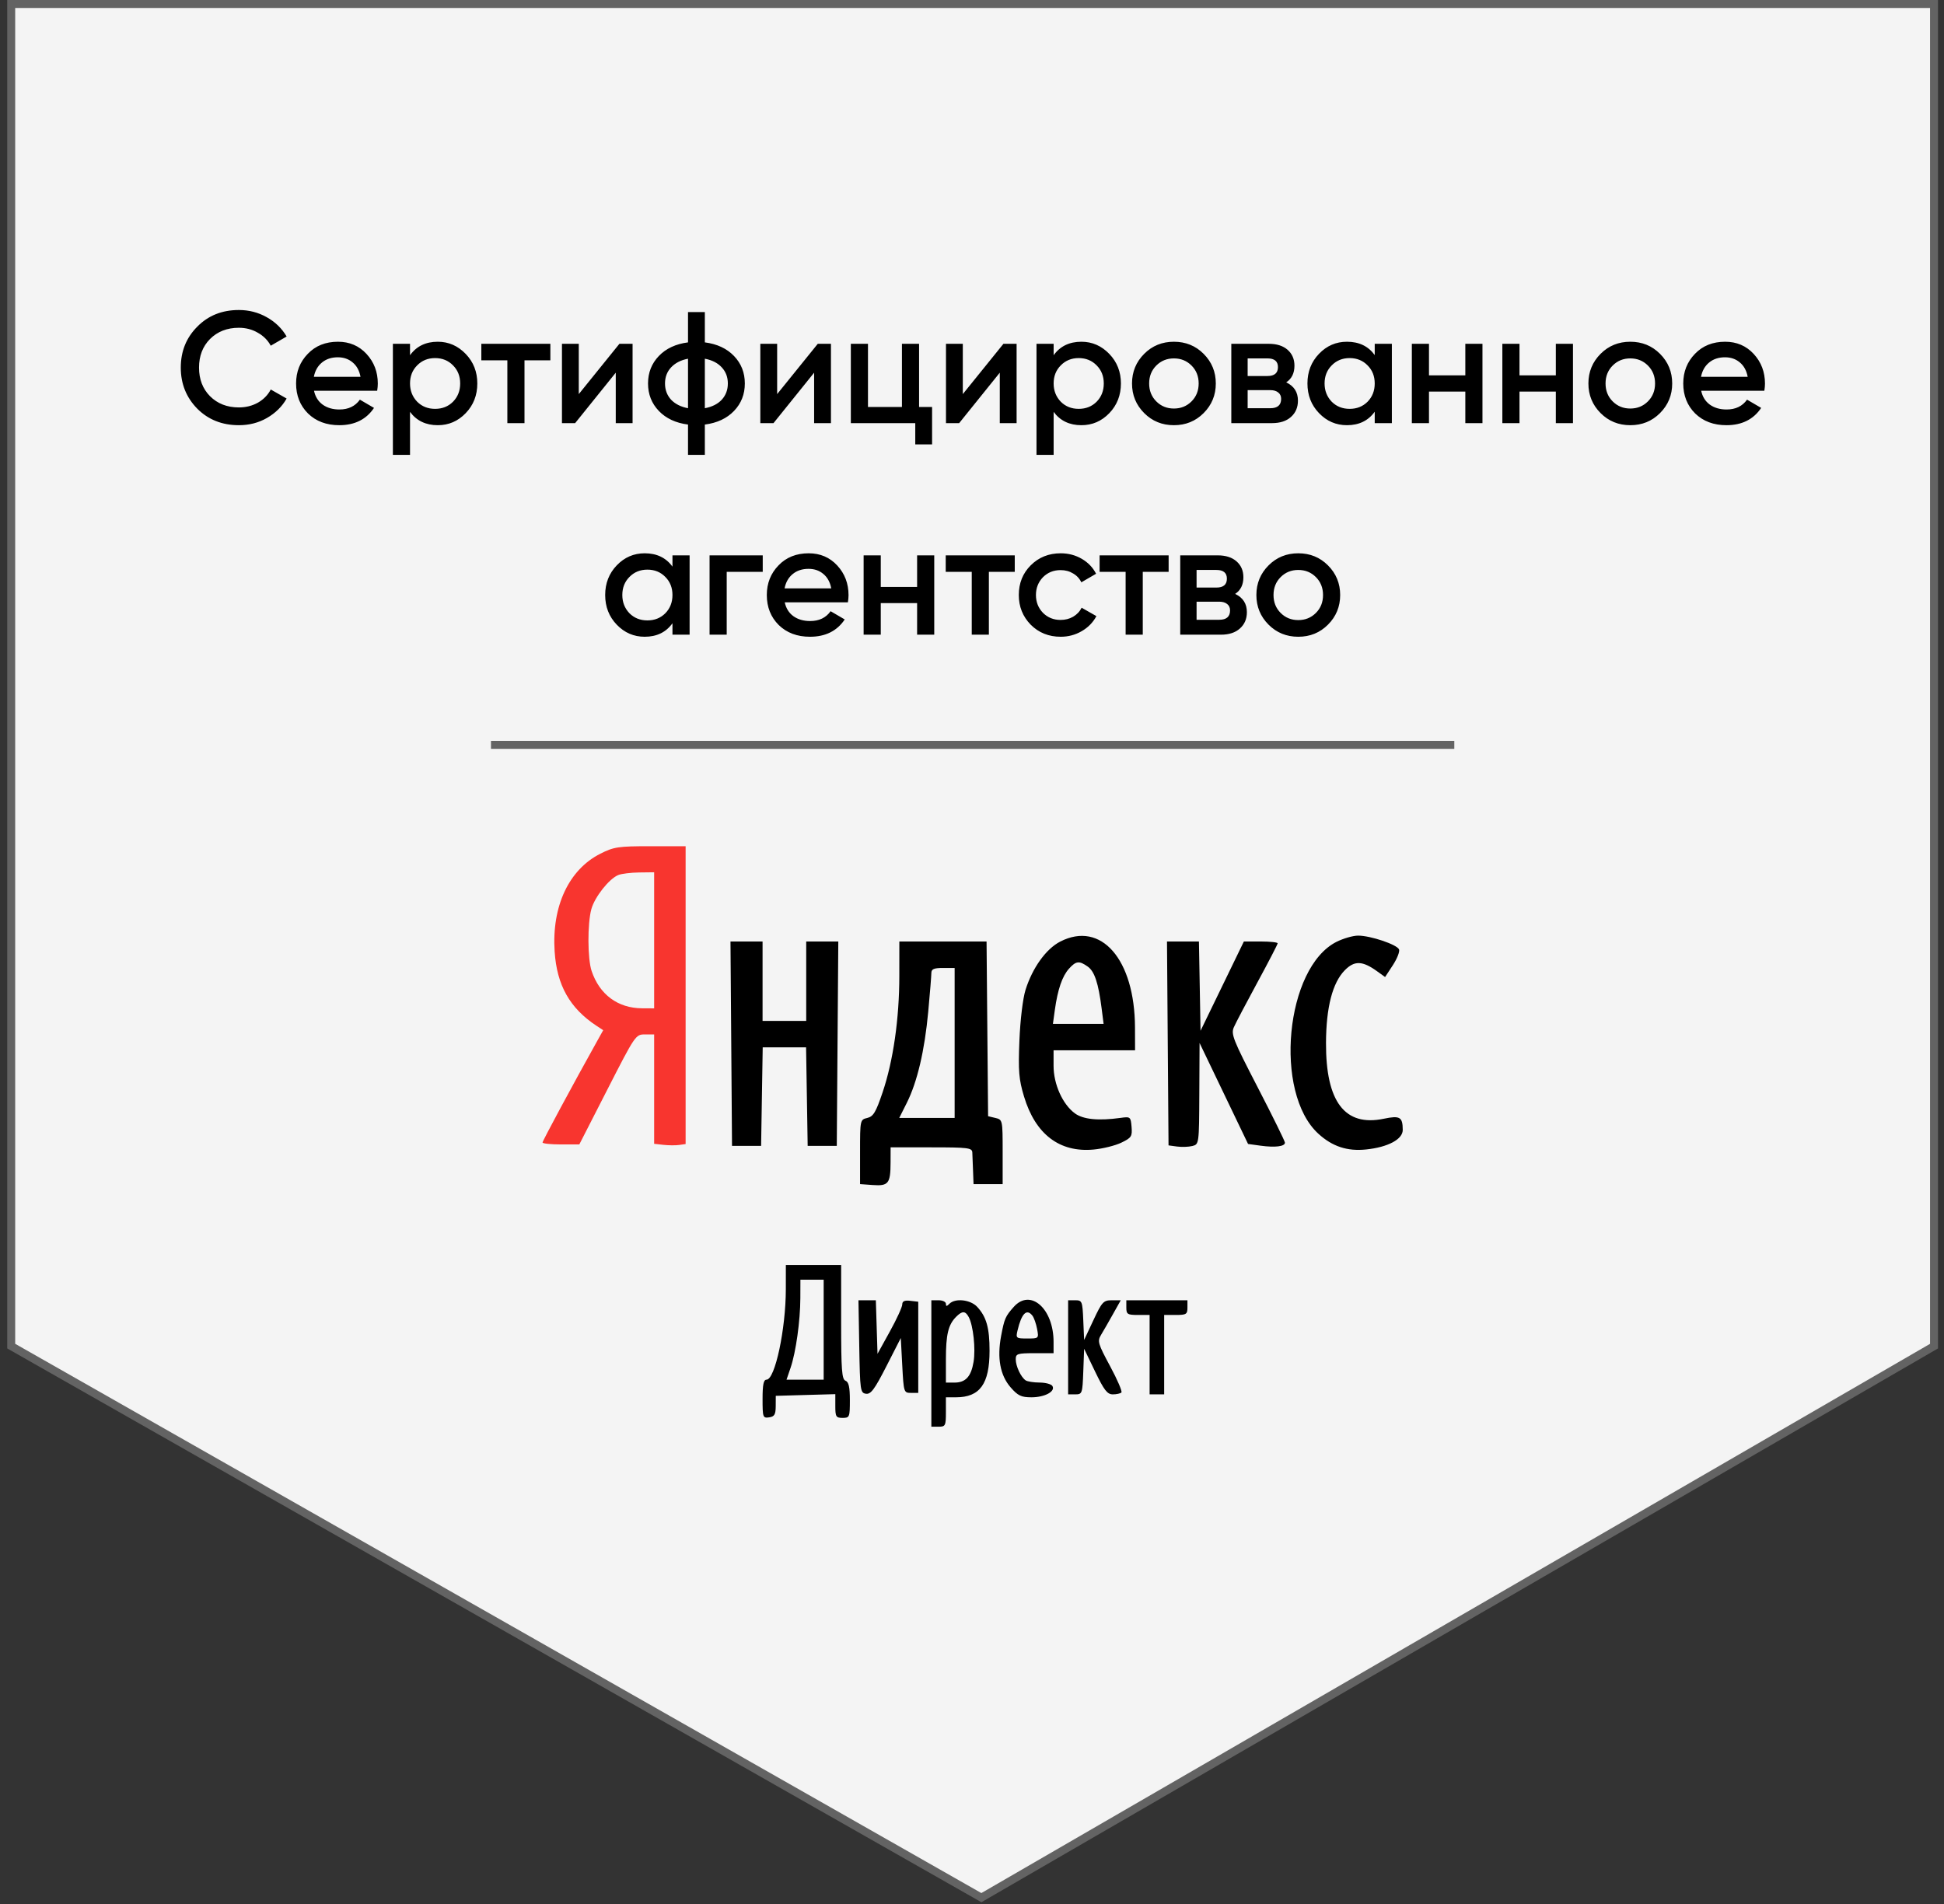 <svg width="147" height="144" viewBox="0 0 147 144" fill="none" xmlns="http://www.w3.org/2000/svg">
<rect x="0" y="0" width="147" height="144" fill="#333333" stroke="none"/>
<path d="M74.209 143.521L0.848 101.808L0.848 0.301L146.246 0.301L146.246 101.809L74.209 143.521Z" fill="#F4F4F4" stroke="#636363" stroke-width="0.602"/>
<path d="M18.062 32.158C16.798 32.158 15.75 31.742 14.918 30.91C14.086 30.062 13.67 29.026 13.67 27.802C13.67 26.57 14.086 25.538 14.918 24.706C15.742 23.866 16.79 23.446 18.062 23.446C18.822 23.446 19.522 23.626 20.162 23.986C20.81 24.346 21.314 24.834 21.674 25.45L20.474 26.146C20.25 25.73 19.922 25.402 19.49 25.162C19.066 24.914 18.59 24.79 18.062 24.79C17.174 24.79 16.446 25.074 15.878 25.642C15.326 26.202 15.05 26.922 15.05 27.802C15.05 28.682 15.326 29.402 15.878 29.962C16.446 30.53 17.174 30.814 18.062 30.814C18.59 30.814 19.07 30.694 19.502 30.454C19.934 30.206 20.258 29.874 20.474 29.458L21.674 30.142C21.33 30.75 20.83 31.242 20.174 31.618C19.542 31.978 18.838 32.158 18.062 32.158ZM28.521 29.554L23.745 29.554C23.841 30.002 24.057 30.35 24.393 30.598C24.737 30.846 25.161 30.97 25.665 30.97C26.345 30.97 26.861 30.722 27.213 30.226L28.281 30.85C27.697 31.722 26.821 32.158 25.653 32.158C24.685 32.158 23.897 31.862 23.289 31.27C22.689 30.67 22.389 29.914 22.389 29.002C22.389 28.114 22.685 27.366 23.277 26.758C23.861 26.15 24.621 25.846 25.557 25.846C26.429 25.846 27.149 26.154 27.717 26.77C28.285 27.386 28.569 28.134 28.569 29.014C28.569 29.174 28.553 29.354 28.521 29.554ZM23.733 28.498L27.261 28.498C27.173 28.026 26.973 27.662 26.661 27.406C26.357 27.15 25.985 27.022 25.545 27.022C25.065 27.022 24.665 27.154 24.345 27.418C24.025 27.682 23.821 28.042 23.733 28.498ZM33.105 25.846C33.921 25.846 34.625 26.154 35.217 26.77C35.801 27.378 36.093 28.122 36.093 29.002C36.093 29.89 35.801 30.638 35.217 31.246C34.633 31.854 33.929 32.158 33.105 32.158C32.201 32.158 31.501 31.822 31.005 31.15L31.005 34.402L29.709 34.402L29.709 26.002L31.005 26.002L31.005 26.866C31.493 26.186 32.193 25.846 33.105 25.846ZM31.545 30.382C31.905 30.742 32.357 30.922 32.901 30.922C33.445 30.922 33.897 30.742 34.257 30.382C34.617 30.014 34.797 29.554 34.797 29.002C34.797 28.45 34.617 27.994 34.257 27.634C33.897 27.266 33.445 27.082 32.901 27.082C32.357 27.082 31.905 27.266 31.545 27.634C31.185 27.994 31.005 28.45 31.005 29.002C31.005 29.546 31.185 30.006 31.545 30.382ZM36.397 26.002L41.617 26.002L41.617 27.25L39.661 27.25L39.661 32.002L38.365 32.002L38.365 27.25L36.397 27.25L36.397 26.002ZM43.766 29.806L46.838 26.002L47.834 26.002L47.834 32.002L46.562 32.002L46.562 28.186L43.49 32.002L42.494 32.002L42.494 26.002L43.766 26.002L43.766 29.806ZM53.298 32.11L53.298 34.402L52.026 34.402L52.026 32.11C51.098 31.99 50.362 31.646 49.818 31.078C49.274 30.51 49.002 29.818 49.002 29.002C49.002 28.186 49.274 27.494 49.818 26.926C50.362 26.358 51.098 26.014 52.026 25.894L52.026 23.602L53.298 23.602L53.298 25.894C54.226 26.014 54.962 26.358 55.506 26.926C56.05 27.494 56.322 28.186 56.322 29.002C56.322 29.818 56.05 30.51 55.506 31.078C54.962 31.646 54.226 31.99 53.298 32.11ZM53.298 27.13L53.298 30.874C53.85 30.77 54.278 30.554 54.582 30.226C54.886 29.89 55.038 29.482 55.038 29.002C55.038 28.522 54.886 28.118 54.582 27.79C54.278 27.454 53.85 27.234 53.298 27.13ZM52.026 30.874L52.026 27.13C51.482 27.234 51.054 27.454 50.742 27.79C50.438 28.118 50.286 28.522 50.286 29.002C50.286 29.482 50.438 29.89 50.742 30.226C51.054 30.554 51.482 30.77 52.026 30.874ZM58.766 29.806L61.838 26.002L62.834 26.002L62.834 32.002L61.562 32.002L61.562 28.186L58.49 32.002L57.494 32.002L57.494 26.002L58.766 26.002L58.766 29.806ZM69.498 26.002L69.498 30.778L70.482 30.778L70.482 33.61L69.21 33.61L69.21 32.002L64.338 32.002L64.338 26.002L65.634 26.002L65.634 30.778L68.202 30.778L68.202 26.002L69.498 26.002ZM72.805 29.806L75.877 26.002L76.873 26.002L76.873 32.002L75.601 32.002L75.601 28.186L72.529 32.002L71.533 32.002L71.533 26.002L72.805 26.002L72.805 29.806ZM81.773 25.846C82.589 25.846 83.293 26.154 83.885 26.77C84.469 27.378 84.761 28.122 84.761 29.002C84.761 29.89 84.469 30.638 83.885 31.246C83.301 31.854 82.597 32.158 81.773 32.158C80.869 32.158 80.169 31.822 79.673 31.15L79.673 34.402L78.377 34.402L78.377 26.002L79.673 26.002L79.673 26.866C80.161 26.186 80.861 25.846 81.773 25.846ZM80.213 30.382C80.573 30.742 81.025 30.922 81.569 30.922C82.113 30.922 82.565 30.742 82.925 30.382C83.285 30.014 83.465 29.554 83.465 29.002C83.465 28.45 83.285 27.994 82.925 27.634C82.565 27.266 82.113 27.082 81.569 27.082C81.025 27.082 80.573 27.266 80.213 27.634C79.853 27.994 79.673 28.45 79.673 29.002C79.673 29.546 79.853 30.006 80.213 30.382ZM91.012 31.246C90.404 31.854 89.656 32.158 88.768 32.158C87.88 32.158 87.132 31.854 86.524 31.246C85.908 30.63 85.6 29.882 85.6 29.002C85.6 28.122 85.908 27.374 86.524 26.758C87.132 26.15 87.88 25.846 88.768 25.846C89.656 25.846 90.404 26.15 91.012 26.758C91.628 27.374 91.936 28.122 91.936 29.002C91.936 29.882 91.628 30.63 91.012 31.246ZM86.896 29.002C86.896 29.546 87.076 29.998 87.436 30.358C87.796 30.718 88.24 30.898 88.768 30.898C89.296 30.898 89.74 30.718 90.1 30.358C90.46 29.998 90.64 29.546 90.64 29.002C90.64 28.458 90.46 28.006 90.1 27.646C89.74 27.286 89.296 27.106 88.768 27.106C88.24 27.106 87.796 27.286 87.436 27.646C87.076 28.006 86.896 28.458 86.896 29.002ZM97.26 28.918C97.852 29.198 98.147 29.658 98.147 30.298C98.147 30.81 97.972 31.222 97.62 31.534C97.275 31.846 96.796 32.002 96.18 32.002L93.108 32.002L93.108 26.002L95.939 26.002C96.547 26.002 97.023 26.154 97.368 26.458C97.712 26.762 97.883 27.162 97.883 27.658C97.883 28.226 97.675 28.646 97.26 28.918ZM95.844 27.106L94.344 27.106L94.344 28.438L95.844 28.438C96.371 28.438 96.635 28.214 96.635 27.766C96.635 27.326 96.371 27.106 95.844 27.106ZM94.344 30.874L96.059 30.874C96.603 30.874 96.876 30.638 96.876 30.166C96.876 29.958 96.803 29.798 96.659 29.686C96.516 29.566 96.316 29.506 96.059 29.506L94.344 29.506L94.344 30.874ZM103.953 26.854L103.953 26.002L105.249 26.002L105.249 32.002L103.953 32.002L103.953 31.138C103.465 31.818 102.765 32.158 101.853 32.158C101.029 32.158 100.325 31.854 99.741 31.246C99.157 30.638 98.865 29.89 98.865 29.002C98.865 28.114 99.157 27.366 99.741 26.758C100.325 26.15 101.029 25.846 101.853 25.846C102.765 25.846 103.465 26.182 103.953 26.854ZM100.701 30.382C101.061 30.742 101.513 30.922 102.057 30.922C102.601 30.922 103.053 30.742 103.413 30.382C103.773 30.014 103.953 29.554 103.953 29.002C103.953 28.45 103.773 27.994 103.413 27.634C103.053 27.266 102.601 27.082 102.057 27.082C101.513 27.082 101.061 27.266 100.701 27.634C100.341 27.994 100.161 28.45 100.161 29.002C100.161 29.546 100.341 30.006 100.701 30.382ZM110.804 28.39L110.804 26.002L112.1 26.002L112.1 32.002L110.804 32.002L110.804 29.614L108.056 29.614L108.056 32.002L106.76 32.002L106.76 26.002L108.056 26.002L108.056 28.39L110.804 28.39ZM117.648 28.39L117.648 26.002L118.944 26.002L118.944 32.002L117.648 32.002L117.648 29.614L114.9 29.614L114.9 32.002L113.604 32.002L113.604 26.002L114.9 26.002L114.9 28.39L117.648 28.39ZM125.523 31.246C124.915 31.854 124.167 32.158 123.279 32.158C122.391 32.158 121.643 31.854 121.035 31.246C120.419 30.63 120.111 29.882 120.111 29.002C120.111 28.122 120.419 27.374 121.035 26.758C121.643 26.15 122.391 25.846 123.279 25.846C124.167 25.846 124.915 26.15 125.523 26.758C126.139 27.374 126.447 28.122 126.447 29.002C126.447 29.882 126.139 30.63 125.523 31.246ZM121.407 29.002C121.407 29.546 121.587 29.998 121.947 30.358C122.307 30.718 122.751 30.898 123.279 30.898C123.807 30.898 124.251 30.718 124.611 30.358C124.971 29.998 125.151 29.546 125.151 29.002C125.151 28.458 124.971 28.006 124.611 27.646C124.251 27.286 123.807 27.106 123.279 27.106C122.751 27.106 122.307 27.286 121.947 27.646C121.587 28.006 121.407 28.458 121.407 29.002ZM133.415 29.554L128.639 29.554C128.735 30.002 128.951 30.35 129.287 30.598C129.631 30.846 130.055 30.97 130.559 30.97C131.239 30.97 131.755 30.722 132.107 30.226L133.175 30.85C132.591 31.722 131.715 32.158 130.547 32.158C129.579 32.158 128.791 31.862 128.183 31.27C127.583 30.67 127.283 29.914 127.283 29.002C127.283 28.114 127.579 27.366 128.171 26.758C128.755 26.15 129.515 25.846 130.451 25.846C131.323 25.846 132.043 26.154 132.611 26.77C133.179 27.386 133.463 28.134 133.463 29.014C133.463 29.174 133.447 29.354 133.415 29.554ZM128.627 28.498L132.155 28.498C132.067 28.026 131.867 27.662 131.555 27.406C131.251 27.15 130.879 27.022 130.439 27.022C129.959 27.022 129.559 27.154 129.239 27.418C128.919 27.682 128.715 28.042 128.627 28.498ZM50.85 42.854L50.85 42.002L52.146 42.002L52.146 48.002L50.85 48.002L50.85 47.138C50.362 47.818 49.662 48.158 48.75 48.158C47.926 48.158 47.222 47.854 46.638 47.246C46.054 46.638 45.762 45.89 45.762 45.002C45.762 44.114 46.054 43.366 46.638 42.758C47.222 42.15 47.926 41.846 48.75 41.846C49.662 41.846 50.362 42.182 50.85 42.854ZM47.598 46.382C47.958 46.742 48.41 46.922 48.954 46.922C49.498 46.922 49.95 46.742 50.31 46.382C50.67 46.014 50.85 45.554 50.85 45.002C50.85 44.45 50.67 43.994 50.31 43.634C49.95 43.266 49.498 43.082 48.954 43.082C48.41 43.082 47.958 43.266 47.598 43.634C47.238 43.994 47.058 44.45 47.058 45.002C47.058 45.546 47.238 46.006 47.598 46.382ZM53.656 42.002L57.676 42.002L57.676 43.25L54.952 43.25L54.952 48.002L53.656 48.002L53.656 42.002ZM64.116 45.554L59.34 45.554C59.436 46.002 59.652 46.35 59.988 46.598C60.332 46.846 60.756 46.97 61.26 46.97C61.94 46.97 62.456 46.722 62.808 46.226L63.876 46.85C63.292 47.722 62.416 48.158 61.248 48.158C60.28 48.158 59.492 47.862 58.884 47.27C58.284 46.67 57.984 45.914 57.984 45.002C57.984 44.114 58.28 43.366 58.872 42.758C59.456 42.15 60.216 41.846 61.152 41.846C62.024 41.846 62.744 42.154 63.312 42.77C63.88 43.386 64.164 44.134 64.164 45.014C64.164 45.174 64.148 45.354 64.116 45.554ZM59.328 44.498L62.856 44.498C62.768 44.026 62.568 43.662 62.256 43.406C61.952 43.15 61.58 43.022 61.14 43.022C60.66 43.022 60.26 43.154 59.94 43.418C59.62 43.682 59.416 44.042 59.328 44.498ZM69.349 44.39L69.349 42.002L70.645 42.002L70.645 48.002L69.349 48.002L69.349 45.614L66.601 45.614L66.601 48.002L65.305 48.002L65.305 42.002L66.601 42.002L66.601 44.39L69.349 44.39ZM71.513 42.002L76.733 42.002L76.733 43.25L74.776 43.25L74.776 48.002L73.481 48.002L73.481 43.25L71.513 43.25L71.513 42.002ZM80.207 48.158C79.303 48.158 78.547 47.854 77.939 47.246C77.339 46.63 77.039 45.882 77.039 45.002C77.039 44.106 77.339 43.358 77.939 42.758C78.547 42.15 79.303 41.846 80.207 41.846C80.791 41.846 81.323 41.986 81.803 42.266C82.283 42.546 82.643 42.922 82.883 43.394L81.767 44.042C81.631 43.754 81.423 43.53 81.143 43.37C80.871 43.202 80.555 43.118 80.195 43.118C79.667 43.118 79.223 43.298 78.863 43.658C78.511 44.026 78.335 44.474 78.335 45.002C78.335 45.53 78.511 45.978 78.863 46.346C79.223 46.706 79.667 46.886 80.195 46.886C80.547 46.886 80.863 46.806 81.143 46.646C81.431 46.478 81.647 46.25 81.791 45.962L82.907 46.598C82.651 47.078 82.279 47.458 81.791 47.738C81.311 48.018 80.783 48.158 80.207 48.158ZM83.149 42.002L88.369 42.002L88.369 43.25L86.413 43.25L86.413 48.002L85.117 48.002L85.117 43.25L83.149 43.25L83.149 42.002ZM93.398 44.918C93.99 45.198 94.286 45.658 94.286 46.298C94.286 46.81 94.11 47.222 93.758 47.534C93.414 47.846 92.934 48.002 92.318 48.002L89.246 48.002L89.246 42.002L92.078 42.002C92.686 42.002 93.162 42.154 93.506 42.458C93.85 42.762 94.022 43.162 94.022 43.658C94.022 44.226 93.814 44.646 93.398 44.918ZM91.982 43.106L90.482 43.106L90.482 44.438L91.982 44.438C92.51 44.438 92.774 44.214 92.774 43.766C92.774 43.326 92.51 43.106 91.982 43.106ZM90.482 46.874L92.198 46.874C92.742 46.874 93.014 46.638 93.014 46.166C93.014 45.958 92.942 45.798 92.798 45.686C92.654 45.566 92.454 45.506 92.198 45.506L90.482 45.506L90.482 46.874ZM100.416 47.246C99.808 47.854 99.06 48.158 98.172 48.158C97.284 48.158 96.536 47.854 95.928 47.246C95.312 46.63 95.004 45.882 95.004 45.002C95.004 44.122 95.312 43.374 95.928 42.758C96.536 42.15 97.284 41.846 98.172 41.846C99.06 41.846 99.808 42.15 100.416 42.758C101.032 43.374 101.34 44.122 101.34 45.002C101.34 45.882 101.032 46.63 100.416 47.246ZM96.3 45.002C96.3 45.546 96.48 45.998 96.84 46.358C97.2 46.718 97.644 46.898 98.172 46.898C98.7 46.898 99.144 46.718 99.504 46.358C99.864 45.998 100.044 45.546 100.044 45.002C100.044 44.458 99.864 44.006 99.504 43.646C99.144 43.286 98.7 43.106 98.172 43.106C97.644 43.106 97.2 43.286 96.84 43.646C96.48 44.006 96.3 44.458 96.3 45.002Z" fill="black"/>
<line x1="37.126" y1="56.336" x2="109.971" y2="56.336" stroke="#636363" stroke-width="0.602"/>
<path fill-rule="evenodd" clip-rule="evenodd" d="M80.172 71.213C79.1 71.764 78.07 73.197 77.547 74.866C77.345 75.51 77.148 77.142 77.085 78.697C76.992 81.013 77.042 81.627 77.433 82.928C78.292 85.786 80.12 87.18 82.696 86.941C83.391 86.877 84.336 86.642 84.795 86.419C85.557 86.051 85.625 85.945 85.566 85.227C85.502 84.464 85.476 84.443 84.73 84.547C83.058 84.779 81.905 84.664 81.278 84.203C80.349 83.518 79.668 82 79.668 80.611L79.668 79.435L82.749 79.435L85.83 79.435L85.825 77.712C85.808 72.555 83.261 69.626 80.172 71.213ZM101.072 71.228C97.196 73.167 96.294 82.644 99.691 85.745C100.749 86.712 101.879 87.084 103.304 86.935C104.96 86.762 106.076 86.165 106.072 85.455C106.066 84.475 105.862 84.356 104.633 84.612C101.693 85.224 100.252 83.331 100.269 78.879C100.279 76.18 100.761 74.319 101.695 73.375C102.423 72.639 103.022 72.659 104.127 73.454L104.737 73.893L105.322 73C105.643 72.509 105.855 71.973 105.793 71.809C105.654 71.443 103.636 70.761 102.694 70.762C102.315 70.762 101.585 70.972 101.072 71.228ZM55.295 78.935L55.353 86.663L56.453 86.663L57.553 86.663L57.613 82.938L57.674 79.213L59.314 79.213L60.953 79.213L61.014 82.938L61.074 86.663L62.174 86.663L63.275 86.663L63.332 78.935L63.39 71.206L62.177 71.206L60.964 71.206L60.964 74.209L60.964 77.211L59.314 77.211L57.663 77.211L57.663 74.209L57.663 71.206L56.45 71.206L55.237 71.206L55.295 78.935ZM68.004 73.82C68.003 77.041 67.545 80.23 66.741 82.612C66.233 84.118 66.04 84.442 65.583 84.551C65.04 84.681 65.035 84.705 65.035 87.118L65.035 89.555L66.003 89.625C67.177 89.71 67.338 89.507 67.342 87.942L67.346 86.775L70.426 86.775C73.207 86.775 73.509 86.812 73.524 87.164C73.533 87.378 73.558 88.003 73.579 88.554L73.617 89.555L74.717 89.555L75.818 89.555L75.818 87.118C75.818 84.703 75.813 84.681 75.267 84.551L74.717 84.42L74.659 77.813L74.601 71.206L71.303 71.206L68.006 71.206L68.004 73.82ZM88.303 78.916L88.361 86.626L89.008 86.714C89.364 86.762 89.884 86.743 90.164 86.673C90.668 86.544 90.671 86.522 90.689 82.712L90.708 78.879L92.541 82.699L94.375 86.519L95.329 86.65C96.431 86.8 97.163 86.708 97.163 86.42C97.163 86.309 96.237 84.428 95.106 82.241C93.232 78.617 93.071 78.211 93.305 77.681C93.446 77.362 94.248 75.835 95.087 74.29C95.926 72.744 96.613 71.418 96.613 71.343C96.613 71.268 96.038 71.206 95.335 71.206L94.058 71.206L92.42 74.583L90.781 77.96L90.721 74.583L90.66 71.206L89.452 71.206L88.245 71.206L88.303 78.916ZM82.254 73.105C82.765 73.467 83.06 74.356 83.302 76.266L83.451 77.434L81.535 77.434L79.619 77.434L79.765 76.377C79.981 74.83 80.324 73.829 80.834 73.263C81.367 72.673 81.606 72.646 82.254 73.105ZM72.187 78.879L72.187 84.551L70.093 84.551L67.998 84.551L68.567 83.417C69.36 81.834 69.917 79.468 70.191 76.511C70.32 75.122 70.425 73.811 70.426 73.597C70.426 73.292 70.615 73.208 71.306 73.208L72.187 73.208L72.187 78.879ZM59.422 97.506C59.42 100.521 58.604 104.345 57.963 104.345C57.74 104.345 57.663 104.721 57.663 105.806C57.663 107.194 57.688 107.263 58.158 107.196C58.563 107.138 58.654 106.983 58.658 106.346L58.662 105.568L60.913 105.504L63.164 105.441L63.164 106.339C63.164 107.147 63.219 107.236 63.715 107.236C64.241 107.236 64.265 107.177 64.265 105.895C64.265 104.907 64.178 104.519 63.935 104.425C63.657 104.317 63.605 103.613 63.605 99.984L63.605 95.671L61.514 95.671L59.424 95.671L59.422 97.506ZM62.284 100.564L62.284 104.345L60.88 104.345L59.475 104.345L59.782 103.445C60.184 102.264 60.514 99.908 60.52 98.173L60.524 96.783L61.404 96.783L62.284 96.783L62.284 100.564ZM64.975 101.843C65.032 105.174 65.057 105.349 65.483 105.41C65.849 105.463 66.132 105.082 67.024 103.335L68.116 101.195L68.226 103.27C68.334 105.306 68.346 105.345 68.886 105.345L69.436 105.345L69.436 101.898L69.436 98.451L68.831 98.381C68.399 98.33 68.226 98.41 68.226 98.658C68.226 98.85 67.805 99.768 67.29 100.699L66.355 102.391L66.292 100.365L66.229 98.34L65.571 98.34L64.914 98.34L64.975 101.843ZM70.426 103.121L70.426 107.903L70.976 107.903C71.49 107.903 71.527 107.829 71.527 106.791L71.527 105.679L72.286 105.679C74.098 105.679 74.827 104.668 74.827 102.157C74.827 100.429 74.592 99.593 73.894 98.84C73.384 98.29 72.231 98.162 71.791 98.607C71.585 98.814 71.527 98.814 71.527 98.607C71.527 98.46 71.279 98.34 70.976 98.34L70.426 98.34L70.426 103.121ZM76.659 98.84C76.023 99.555 75.948 99.725 75.7 101.047C75.388 102.71 75.63 104.018 76.419 104.926C76.968 105.558 77.223 105.679 77.999 105.679C79.004 105.679 79.829 105.232 79.579 104.823C79.493 104.682 79.057 104.565 78.61 104.564C78.164 104.562 77.689 104.487 77.556 104.397C77.197 104.154 76.808 103.326 76.808 102.802C76.808 102.385 76.939 102.343 78.238 102.343L79.668 102.343L79.668 101.487C79.668 98.966 77.918 97.427 76.659 98.84ZM80.769 101.898L80.769 105.457L81.31 105.457C81.832 105.457 81.853 105.398 81.915 103.733L81.979 102.009L82.809 103.733C83.489 105.144 83.731 105.457 84.148 105.457C84.427 105.457 84.72 105.392 84.798 105.314C84.875 105.235 84.49 104.34 83.942 103.323C83.026 101.624 82.97 101.434 83.255 100.964C83.425 100.683 83.831 99.977 84.156 99.396L84.748 98.34L84.067 98.34C83.443 98.34 83.328 98.464 82.683 99.841L81.979 101.342L81.914 99.841C81.852 98.413 81.822 98.34 81.309 98.34L80.769 98.34L80.769 101.898ZM85.17 98.896C85.17 99.396 85.258 99.452 86.05 99.452L86.93 99.452L86.93 102.454L86.93 105.457L87.481 105.457L88.031 105.457L88.031 102.454L88.031 99.452L88.911 99.452C89.703 99.452 89.791 99.396 89.791 98.896L89.791 98.34L87.481 98.34L85.17 98.34L85.17 98.896ZM73.257 99.618C73.594 100.254 73.783 102.018 73.619 102.997C73.432 104.115 73.015 104.567 72.171 104.567L71.527 104.567L71.527 102.802C71.527 100.932 71.703 100.195 72.294 99.597C72.759 99.127 73 99.133 73.257 99.618ZM78.07 99.507C78.189 99.66 78.347 100.111 78.422 100.508C78.556 101.226 78.551 101.231 77.678 101.231C76.831 101.231 76.805 101.209 76.944 100.619C77.249 99.33 77.636 98.948 78.07 99.507Z" fill="black"/>
<path fill-rule="evenodd" clip-rule="evenodd" d="M45.401 64.564C43.013 65.769 41.716 68.541 41.94 71.961C42.106 74.513 43.087 76.252 45.106 77.582L45.613 77.915L45.188 78.677C43.333 82.001 41.026 86.286 41.026 86.407C41.026 86.489 41.651 86.555 42.416 86.555L43.806 86.555L45.932 82.395C48.03 78.29 48.067 78.235 48.761 78.234L49.465 78.234L49.465 82.371L49.465 86.507L50.168 86.586C50.555 86.629 51.09 86.633 51.358 86.594L51.845 86.525L51.845 75.262L51.845 64L49.182 64C46.755 64 46.421 64.05 45.401 64.564ZM49.465 71.117L49.465 76.263L48.545 76.258C46.723 76.249 45.335 75.221 44.737 73.438C44.426 72.51 44.415 69.858 44.717 68.757C44.968 67.844 46.055 66.465 46.748 66.181C46.992 66.081 47.704 65.992 48.329 65.985L49.465 65.971L49.465 71.117Z" fill="#F8352F"/>
</svg>
